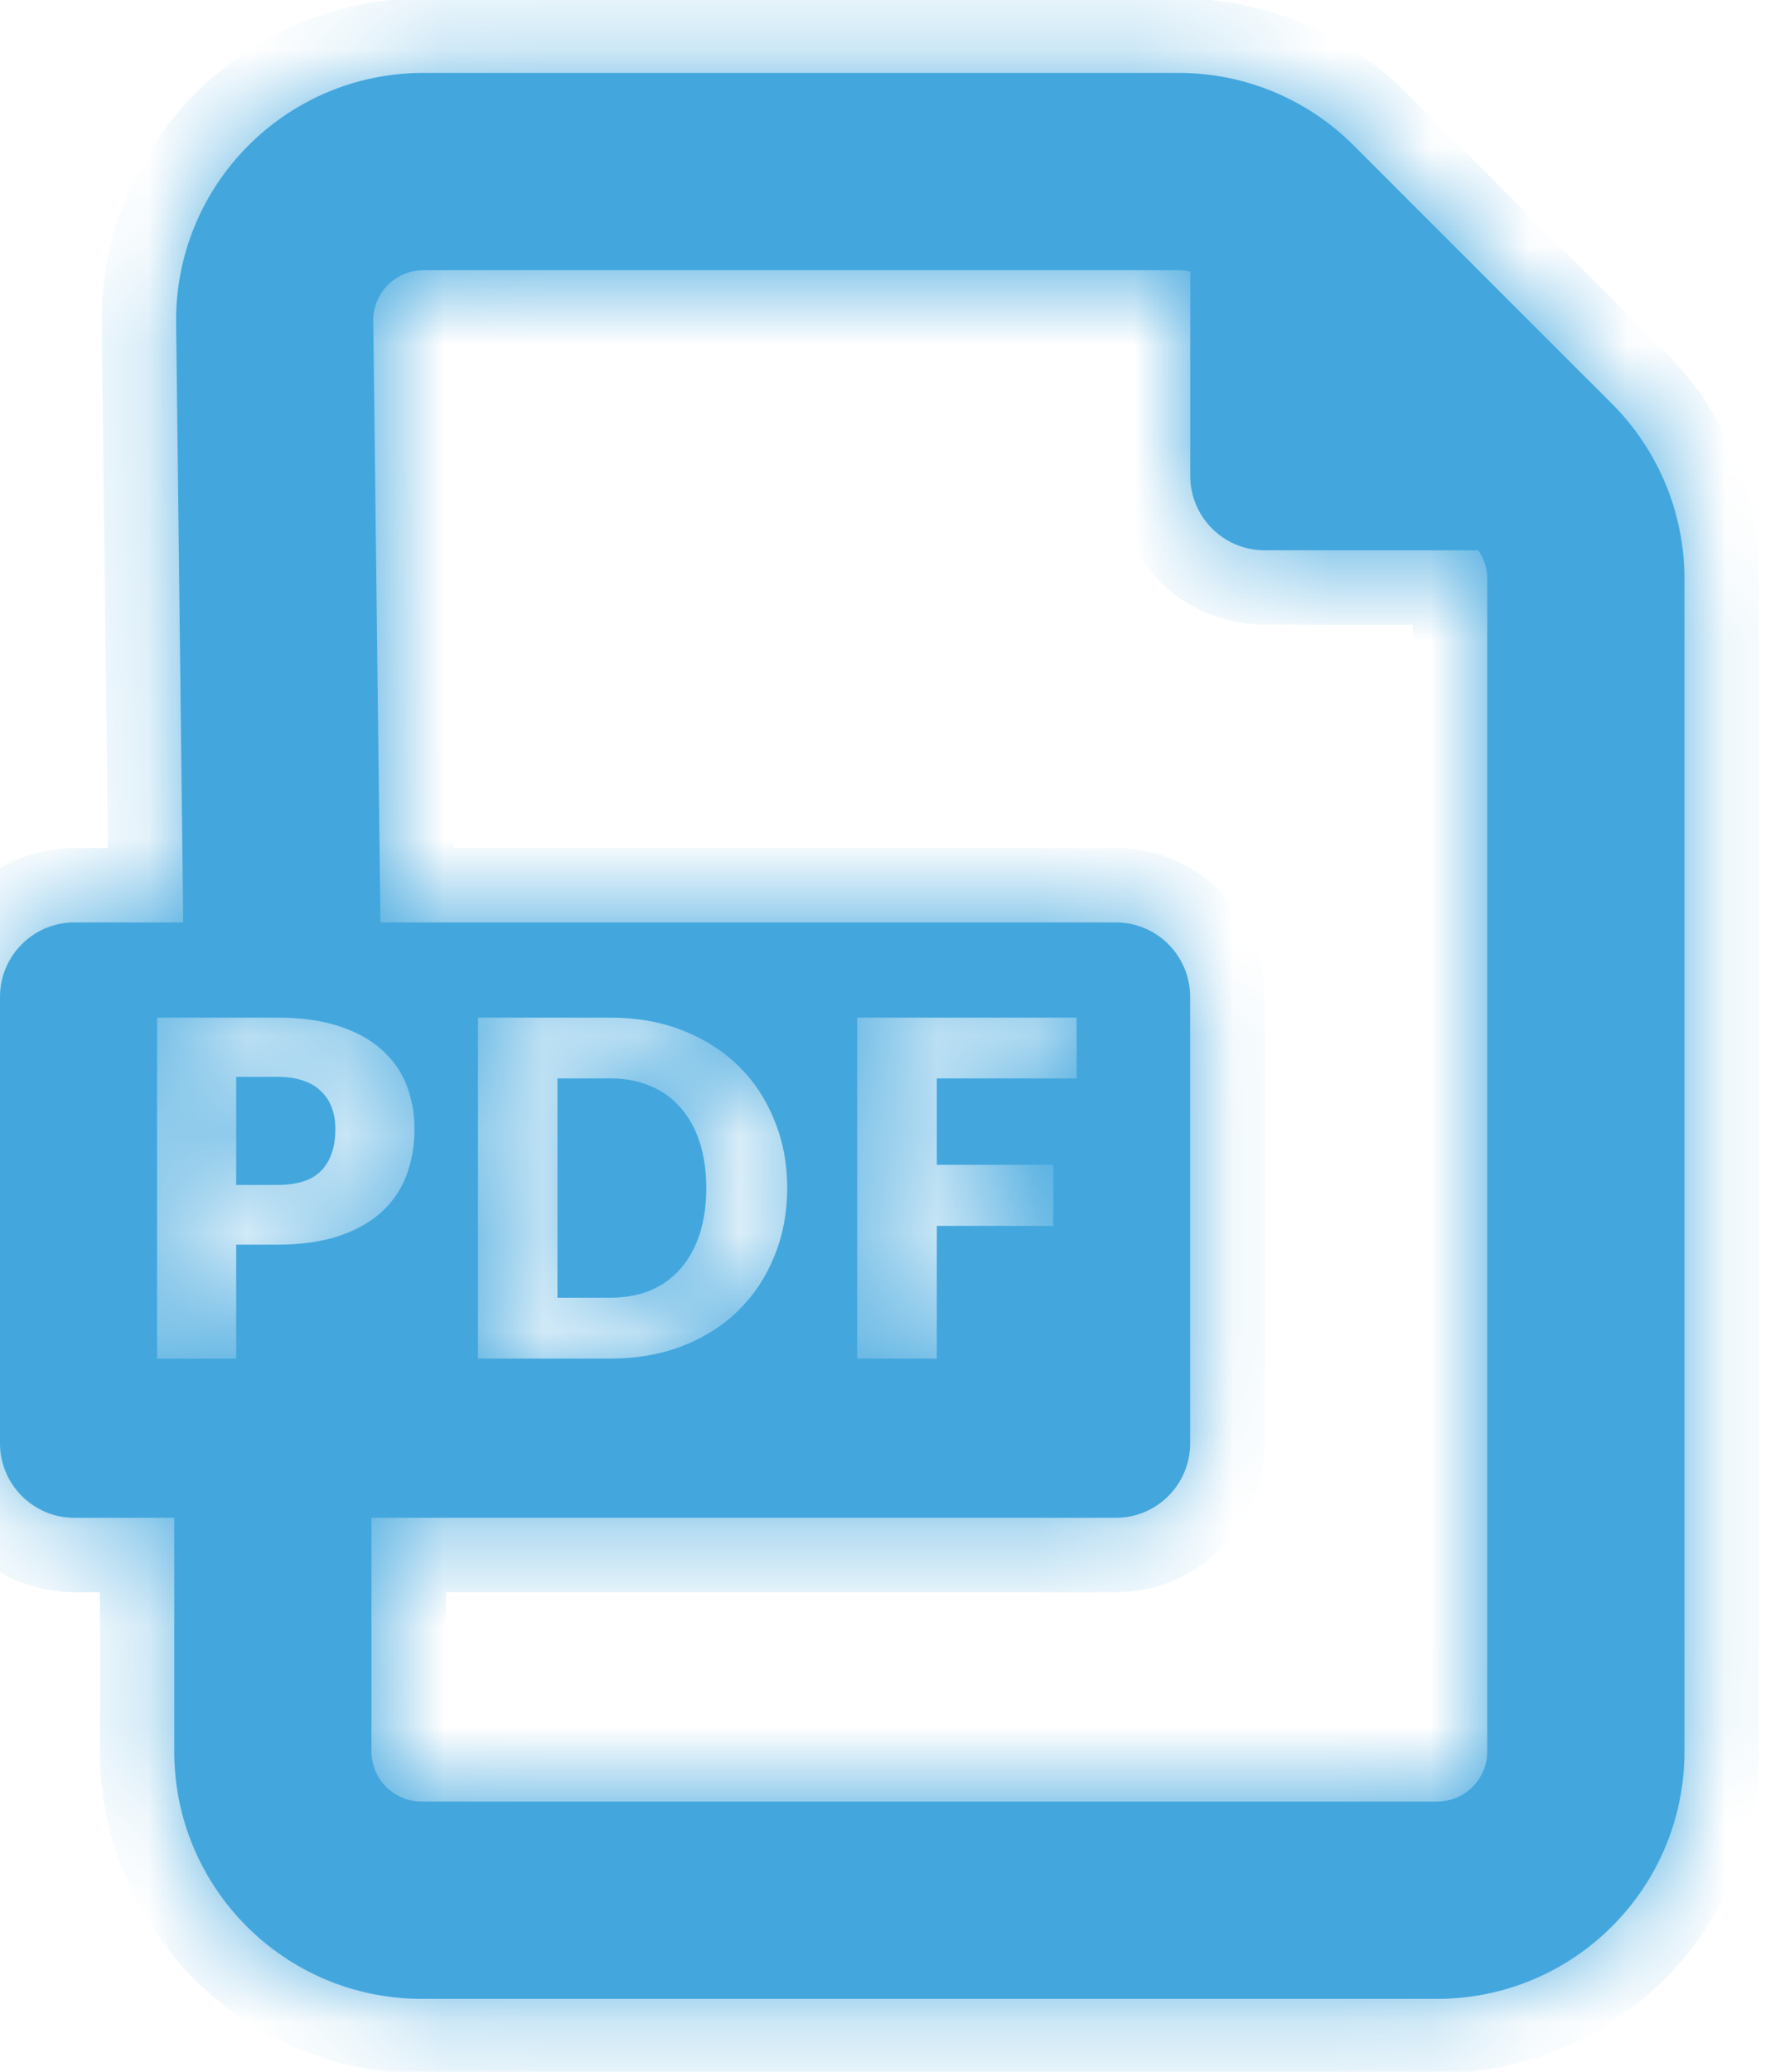 <svg width="18" height="21" viewBox="0 0 18 21" fill="none" xmlns="http://www.w3.org/2000/svg">
<mask id="path-1-inside-1_255_17825" fill="white">
<path fill-rule="evenodd" clip-rule="evenodd" d="M1.786 3.277C1.769 1.88 2.897 0.739 4.294 0.739H11.953C12.619 0.739 13.257 1.003 13.727 1.474L16.348 4.094C16.818 4.565 17.082 5.203 17.082 5.868V17.753C17.082 19.138 15.959 20.261 14.573 20.261H4.276C2.89 20.261 1.767 19.138 1.767 17.753V15.385H0.754C0.338 15.385 0 15.047 0 14.63V10.104C0 9.688 0.338 9.35 0.754 9.35H1.858L1.786 3.277ZM3.858 9.35H11.315C11.732 9.35 12.069 9.688 12.069 10.104V14.63C12.069 15.047 11.732 15.385 11.315 15.385H3.767V17.753C3.767 18.034 3.995 18.261 4.276 18.261H14.573C14.854 18.261 15.082 18.034 15.082 17.753V5.868C15.082 5.764 15.05 5.663 14.991 5.578H12.824C12.408 5.578 12.07 5.24 12.07 4.824V2.752C12.032 2.743 11.993 2.739 11.953 2.739H4.294C4.011 2.739 3.782 2.97 3.785 3.253L3.858 9.35ZM2.812 12.011C3.021 12.011 3.171 11.961 3.263 11.861C3.355 11.762 3.401 11.623 3.401 11.444C3.401 11.365 3.389 11.293 3.365 11.228C3.341 11.163 3.305 11.108 3.256 11.062C3.209 11.014 3.148 10.978 3.073 10.953C3.001 10.928 2.914 10.915 2.812 10.915H2.395V12.011H2.812ZM2.812 10.315C3.056 10.315 3.265 10.344 3.439 10.402C3.614 10.459 3.758 10.539 3.87 10.64C3.984 10.741 4.068 10.86 4.122 10.998C4.176 11.136 4.203 11.284 4.203 11.444C4.203 11.616 4.175 11.774 4.12 11.918C4.064 12.062 3.98 12.186 3.866 12.288C3.752 12.391 3.607 12.472 3.432 12.53C3.258 12.587 3.051 12.616 2.812 12.616H2.395V13.771H1.593V10.315H2.812ZM7.983 12.042C7.983 12.292 7.939 12.523 7.852 12.734C7.767 12.945 7.646 13.127 7.489 13.282C7.333 13.436 7.144 13.556 6.922 13.643C6.703 13.728 6.458 13.771 6.189 13.771H4.847V10.315H6.189C6.458 10.315 6.703 10.358 6.922 10.445C7.144 10.532 7.333 10.652 7.489 10.806C7.646 10.959 7.767 11.142 7.852 11.354C7.939 11.564 7.983 11.793 7.983 12.042ZM7.162 12.042C7.162 11.871 7.14 11.717 7.096 11.579C7.051 11.441 6.987 11.325 6.903 11.23C6.821 11.134 6.72 11.06 6.6 11.01C6.48 10.958 6.343 10.931 6.189 10.931H5.653V13.154H6.189C6.343 13.154 6.48 13.129 6.6 13.078C6.72 13.026 6.821 12.953 6.903 12.858C6.987 12.761 7.051 12.644 7.096 12.507C7.14 12.369 7.162 12.214 7.162 12.042ZM9.5 10.931V11.807H10.681V12.426H9.5V13.771H8.693V10.315H10.918V10.931H9.5Z"/>
</mask>
<path fill-rule="evenodd" clip-rule="evenodd" d="M1.786 3.277C1.769 1.88 2.897 0.739 4.294 0.739H11.953C12.619 0.739 13.257 1.003 13.727 1.474L16.348 4.094C16.818 4.565 17.082 5.203 17.082 5.868V17.753C17.082 19.138 15.959 20.261 14.573 20.261H4.276C2.89 20.261 1.767 19.138 1.767 17.753V15.385H0.754C0.338 15.385 0 15.047 0 14.63V10.104C0 9.688 0.338 9.35 0.754 9.35H1.858L1.786 3.277ZM3.858 9.35H11.315C11.732 9.35 12.069 9.688 12.069 10.104V14.63C12.069 15.047 11.732 15.385 11.315 15.385H3.767V17.753C3.767 18.034 3.995 18.261 4.276 18.261H14.573C14.854 18.261 15.082 18.034 15.082 17.753V5.868C15.082 5.764 15.05 5.663 14.991 5.578H12.824C12.408 5.578 12.07 5.24 12.07 4.824V2.752C12.032 2.743 11.993 2.739 11.953 2.739H4.294C4.011 2.739 3.782 2.97 3.785 3.253L3.858 9.35ZM2.812 12.011C3.021 12.011 3.171 11.961 3.263 11.861C3.355 11.762 3.401 11.623 3.401 11.444C3.401 11.365 3.389 11.293 3.365 11.228C3.341 11.163 3.305 11.108 3.256 11.062C3.209 11.014 3.148 10.978 3.073 10.953C3.001 10.928 2.914 10.915 2.812 10.915H2.395V12.011H2.812ZM2.812 10.315C3.056 10.315 3.265 10.344 3.439 10.402C3.614 10.459 3.758 10.539 3.87 10.64C3.984 10.741 4.068 10.86 4.122 10.998C4.176 11.136 4.203 11.284 4.203 11.444C4.203 11.616 4.175 11.774 4.12 11.918C4.064 12.062 3.98 12.186 3.866 12.288C3.752 12.391 3.607 12.472 3.432 12.53C3.258 12.587 3.051 12.616 2.812 12.616H2.395V13.771H1.593V10.315H2.812ZM7.983 12.042C7.983 12.292 7.939 12.523 7.852 12.734C7.767 12.945 7.646 13.127 7.489 13.282C7.333 13.436 7.144 13.556 6.922 13.643C6.703 13.728 6.458 13.771 6.189 13.771H4.847V10.315H6.189C6.458 10.315 6.703 10.358 6.922 10.445C7.144 10.532 7.333 10.652 7.489 10.806C7.646 10.959 7.767 11.142 7.852 11.354C7.939 11.564 7.983 11.793 7.983 12.042ZM7.162 12.042C7.162 11.871 7.14 11.717 7.096 11.579C7.051 11.441 6.987 11.325 6.903 11.23C6.821 11.134 6.72 11.06 6.6 11.01C6.48 10.958 6.343 10.931 6.189 10.931H5.653V13.154H6.189C6.343 13.154 6.48 13.129 6.6 13.078C6.72 13.026 6.821 12.953 6.903 12.858C6.987 12.761 7.051 12.644 7.096 12.507C7.14 12.369 7.162 12.214 7.162 12.042ZM9.5 10.931V11.807H10.681V12.426H9.5V13.771H8.693V10.315H10.918V10.931H9.5Z" fill="#43A7DE"/>
<path d="M1.786 3.277L2.54 3.268L1.786 3.277ZM13.727 1.474L14.261 0.94L14.261 0.94L13.727 1.474ZM16.348 4.094L16.881 3.561L16.881 3.561L16.348 4.094ZM1.767 15.385H2.522C2.522 14.968 2.184 14.63 1.767 14.63V15.385ZM1.858 9.35V10.104C2.06 10.104 2.253 10.024 2.394 9.88C2.536 9.737 2.615 9.543 2.612 9.341L1.858 9.35ZM3.858 9.35L3.104 9.359C3.109 9.772 3.445 10.104 3.858 10.104V9.35ZM3.767 15.385V14.63C3.351 14.63 3.013 14.968 3.013 15.385H3.767ZM14.991 5.578L15.611 5.148C15.47 4.945 15.239 4.824 14.991 4.824V5.578ZM12.07 2.752H12.824C12.824 2.402 12.583 2.098 12.243 2.018L12.07 2.752ZM3.785 3.253L3.031 3.262V3.262L3.785 3.253ZM3.263 11.861L2.708 11.351H2.708L3.263 11.861ZM3.256 11.062L2.723 11.595C2.729 11.601 2.735 11.607 2.741 11.613L3.256 11.062ZM3.073 10.953L2.826 11.665L2.83 11.667L3.073 10.953ZM2.395 10.915V10.161C1.978 10.161 1.641 10.498 1.641 10.915H2.395ZM2.395 12.011H1.641C1.641 12.427 1.978 12.765 2.395 12.765V12.011ZM3.439 10.402L3.198 11.117L3.206 11.12L3.439 10.402ZM3.87 10.64L3.365 11.2L3.369 11.204L3.87 10.64ZM4.122 10.998L3.419 11.273L3.419 11.273L4.122 10.998ZM3.866 12.288L4.371 12.848L4.371 12.848L3.866 12.288ZM3.432 12.53L3.666 13.247L3.67 13.246L3.432 12.53ZM2.395 12.616V11.861C1.978 11.861 1.641 12.199 1.641 12.616H2.395ZM2.395 13.771V14.525C2.812 14.525 3.149 14.188 3.149 13.771H2.395ZM1.593 13.771H0.839C0.839 14.188 1.177 14.525 1.593 14.525V13.771ZM1.593 10.315V9.56C1.177 9.56 0.839 9.898 0.839 10.315H1.593ZM7.852 12.734L7.154 12.448L7.153 12.451L7.852 12.734ZM7.489 13.282L8.017 13.821L8.02 13.819L7.489 13.282ZM6.922 13.643L7.196 14.346L7.198 14.345L6.922 13.643ZM4.847 13.771H4.092C4.092 14.188 4.43 14.525 4.847 14.525V13.771ZM4.847 10.315V9.56C4.43 9.56 4.092 9.898 4.092 10.315H4.847ZM6.922 10.445L6.645 11.147L6.647 11.147L6.922 10.445ZM7.489 10.806L8.017 10.267L8.017 10.267L7.489 10.806ZM7.852 11.354L7.153 11.636L7.155 11.642L7.852 11.354ZM7.096 11.579L6.377 11.81L6.377 11.81L7.096 11.579ZM6.903 11.23L6.329 11.72L6.338 11.73L6.903 11.23ZM6.6 11.01L6.299 11.702L6.307 11.705L6.6 11.01ZM5.653 10.931V10.177C5.237 10.177 4.899 10.515 4.899 10.931H5.653ZM5.653 13.154H4.899C4.899 13.571 5.237 13.909 5.653 13.909V13.154ZM6.6 13.078L6.892 13.774L6.9 13.77L6.6 13.078ZM6.903 12.858L6.334 12.363L6.333 12.364L6.903 12.858ZM7.096 12.507L6.377 12.275L6.377 12.275L7.096 12.507ZM9.5 11.807H8.745C8.745 12.223 9.083 12.561 9.5 12.561V11.807ZM9.5 10.931V10.177C9.083 10.177 8.745 10.515 8.745 10.931H9.5ZM10.681 11.807H11.435C11.435 11.39 11.098 11.053 10.681 11.053V11.807ZM10.681 12.426V13.18C11.098 13.18 11.435 12.843 11.435 12.426H10.681ZM9.5 12.426V11.672C9.083 11.672 8.745 12.009 8.745 12.426H9.5ZM9.5 13.771V14.525C9.916 14.525 10.254 14.188 10.254 13.771H9.5ZM8.693 13.771H7.939C7.939 14.188 8.277 14.525 8.693 14.525V13.771ZM8.693 10.315V9.56C8.277 9.56 7.939 9.898 7.939 10.315H8.693ZM10.918 10.315H11.673C11.673 9.898 11.335 9.56 10.918 9.56V10.315ZM10.918 10.931V11.686C11.335 11.686 11.673 11.348 11.673 10.931H10.918ZM4.294 -0.016C2.477 -0.016 1.01 1.469 1.031 3.286L2.54 3.268C2.528 2.291 3.317 1.493 4.294 1.493V-0.016ZM11.953 -0.016H4.294V1.493H11.953V-0.016ZM14.261 0.94C13.649 0.328 12.819 -0.016 11.953 -0.016V1.493C12.419 1.493 12.865 1.678 13.194 2.007L14.261 0.94ZM16.881 3.561L14.261 0.94L13.194 2.007L15.814 4.628L16.881 3.561ZM17.837 5.868C17.837 5.003 17.493 4.173 16.881 3.561L15.814 4.628C16.143 4.957 16.328 5.403 16.328 5.868H17.837ZM17.837 17.753V5.868H16.328V17.753H17.837ZM14.573 21.016C16.376 21.016 17.837 19.555 17.837 17.753H16.328C16.328 18.721 15.542 19.507 14.573 19.507V21.016ZM4.276 21.016H14.573V19.507H4.276V21.016ZM1.013 17.753C1.013 19.555 2.474 21.016 4.276 21.016V19.507C3.307 19.507 2.522 18.721 2.522 17.753H1.013ZM1.013 15.385V17.753H2.522V15.385H1.013ZM0.754 16.139H1.767V14.63H0.754V16.139ZM-0.754 14.63C-0.754 15.463 -0.079 16.139 0.754 16.139V14.63V14.63H-0.754ZM-0.754 10.104V14.63H0.754V10.104H-0.754ZM0.754 8.596C-0.079 8.596 -0.754 9.271 -0.754 10.104H0.754V8.596ZM1.858 8.596H0.754V10.104H1.858V8.596ZM1.031 3.286L1.104 9.359L2.612 9.341L2.54 3.268L1.031 3.286ZM11.315 8.596H3.858V10.104H11.315V8.596ZM12.824 10.104C12.824 9.271 12.148 8.596 11.315 8.596V10.104H12.824ZM12.824 14.63V10.104H11.315V14.63H12.824ZM11.315 16.139C12.148 16.139 12.824 15.463 12.824 14.63H11.315V14.63V16.139ZM3.767 16.139H11.315V14.63H3.767V16.139ZM4.522 17.753V15.385H3.013V17.753H4.522ZM4.276 17.507C4.412 17.507 4.522 17.617 4.522 17.753H3.013C3.013 18.45 3.578 19.016 4.276 19.016V17.507ZM14.573 17.507H4.276V19.016H14.573V17.507ZM14.328 17.753C14.328 17.617 14.438 17.507 14.573 17.507V19.016C15.271 19.016 15.836 18.45 15.836 17.753H14.328ZM14.328 5.868V17.753H15.836V5.868H14.328ZM14.372 6.008C14.343 5.967 14.328 5.919 14.328 5.868H15.836C15.836 5.609 15.757 5.358 15.611 5.148L14.372 6.008ZM12.824 6.332H14.991V4.824H12.824V6.332ZM11.316 4.824C11.316 5.657 11.991 6.332 12.824 6.332V4.824V4.824H11.316ZM11.316 2.752V4.824H12.824V2.752H11.316ZM11.953 3.493C11.934 3.493 11.915 3.491 11.897 3.486L12.243 2.018C12.149 1.996 12.051 1.984 11.953 1.984V3.493ZM4.294 3.493H11.953V1.984H4.294V3.493ZM4.54 3.244C4.541 3.381 4.431 3.493 4.294 3.493V1.984C3.591 1.984 3.023 2.559 3.031 3.262L4.54 3.244ZM4.612 9.341L4.54 3.244L3.031 3.262L3.104 9.359L4.612 9.341ZM2.708 11.351C2.763 11.291 2.818 11.266 2.844 11.258C2.866 11.25 2.86 11.257 2.812 11.257V12.765C3.119 12.765 3.522 12.694 3.818 12.372L2.708 11.351ZM2.646 11.444C2.646 11.47 2.643 11.467 2.65 11.446C2.658 11.422 2.675 11.386 2.708 11.351L3.818 12.372C4.075 12.094 4.155 11.75 4.155 11.444H2.646ZM2.657 11.487C2.646 11.458 2.646 11.441 2.646 11.444H4.155C4.155 11.289 4.132 11.128 4.074 10.969L2.657 11.487ZM2.741 11.613C2.701 11.576 2.672 11.53 2.657 11.487L4.074 10.969C4.01 10.796 3.909 10.64 3.771 10.511L2.741 11.613ZM2.83 11.667C2.814 11.661 2.77 11.642 2.723 11.595L3.789 10.528C3.648 10.387 3.482 10.295 3.316 10.239L2.83 11.667ZM2.812 11.669C2.832 11.669 2.842 11.67 2.845 11.671C2.848 11.671 2.84 11.67 2.826 11.665L3.321 10.24C3.148 10.18 2.973 10.161 2.812 10.161V11.669ZM2.395 11.669H2.812V10.161H2.395V11.669ZM3.149 12.011V10.915H1.641V12.011H3.149ZM2.812 11.257H2.395V12.765H2.812V11.257ZM3.679 9.687C3.407 9.596 3.113 9.56 2.812 9.56V11.069C2.999 11.069 3.122 11.092 3.198 11.117L3.679 9.687ZM4.376 10.079C4.169 9.893 3.926 9.767 3.671 9.685L3.206 11.12C3.302 11.151 3.347 11.184 3.365 11.2L4.376 10.079ZM4.825 10.723C4.726 10.471 4.572 10.254 4.372 10.076L3.369 11.204C3.397 11.228 3.41 11.249 3.419 11.273L4.825 10.723ZM4.957 11.444C4.957 11.198 4.915 10.955 4.825 10.723L3.419 11.273C3.436 11.316 3.448 11.37 3.448 11.444H4.957ZM4.824 12.189C4.916 11.949 4.957 11.698 4.957 11.444H3.448C3.448 11.534 3.434 11.6 3.416 11.648L4.824 12.189ZM4.371 12.848C4.574 12.666 4.726 12.443 4.824 12.189L3.416 11.648C3.402 11.681 3.386 11.706 3.36 11.729L4.371 12.848ZM3.67 13.246C3.925 13.161 4.166 13.034 4.371 12.848L3.36 11.729C3.338 11.749 3.29 11.783 3.193 11.815L3.67 13.246ZM2.812 13.37C3.108 13.37 3.397 13.335 3.666 13.247L3.197 11.813C3.118 11.839 2.994 11.861 2.812 11.861V13.37ZM2.395 13.37H2.812V11.861H2.395V13.37ZM3.149 13.771V12.616H1.641V13.771H3.149ZM1.593 14.525H2.395V13.017H1.593V14.525ZM0.839 10.315V13.771H2.347V10.315H0.839ZM2.812 9.56H1.593V11.069H2.812V9.56ZM8.55 13.021C8.678 12.71 8.737 12.381 8.737 12.042H7.228C7.228 12.202 7.201 12.335 7.154 12.448L8.55 13.021ZM8.02 13.819C8.251 13.589 8.429 13.32 8.551 13.018L7.153 12.451C7.105 12.569 7.04 12.665 6.959 12.746L8.02 13.819ZM7.198 14.345C7.506 14.224 7.782 14.051 8.017 13.821L6.961 12.744C6.883 12.82 6.782 12.888 6.647 12.941L7.198 14.345ZM6.189 14.525C6.539 14.525 6.877 14.47 7.196 14.346L6.649 12.94C6.528 12.987 6.378 13.017 6.189 13.017V14.525ZM4.847 14.525H6.189V13.017H4.847V14.525ZM4.092 10.315V13.771H5.601V10.315H4.092ZM6.189 9.56H4.847V11.069H6.189V9.56ZM7.2 9.744C6.88 9.617 6.54 9.56 6.189 9.56V11.069C6.376 11.069 6.525 11.099 6.645 11.147L7.2 9.744ZM8.017 10.267C7.782 10.037 7.506 9.864 7.198 9.743L6.647 11.147C6.782 11.2 6.883 11.268 6.961 11.345L8.017 10.267ZM8.552 11.072C8.429 10.768 8.251 10.496 8.017 10.267L6.961 11.345C7.04 11.422 7.104 11.516 7.153 11.636L8.552 11.072ZM8.737 12.042C8.737 11.704 8.677 11.375 8.549 11.066L7.155 11.642C7.201 11.753 7.228 11.883 7.228 12.042H8.737ZM6.377 11.81C6.394 11.861 6.408 11.935 6.408 12.042H7.916C7.916 11.806 7.886 11.572 7.814 11.348L6.377 11.81ZM6.338 11.73C6.344 11.736 6.361 11.758 6.377 11.81L7.814 11.348C7.742 11.125 7.63 10.914 7.469 10.731L6.338 11.73ZM6.307 11.705C6.322 11.711 6.326 11.716 6.329 11.72L7.477 10.741C7.317 10.552 7.118 10.409 6.892 10.315L6.307 11.705ZM6.189 11.686C6.257 11.686 6.289 11.697 6.299 11.702L6.9 10.318C6.67 10.218 6.429 10.177 6.189 10.177V11.686ZM5.653 11.686H6.189V10.177H5.653V11.686ZM6.408 13.154V10.931H4.899V13.154H6.408ZM6.189 12.4H5.653V13.909H6.189V12.4ZM6.307 12.383C6.294 12.389 6.26 12.4 6.189 12.4V13.909C6.426 13.909 6.665 13.869 6.892 13.774L6.307 12.383ZM6.333 12.364C6.328 12.37 6.321 12.377 6.299 12.386L6.9 13.77C7.119 13.675 7.314 13.536 7.473 13.352L6.333 12.364ZM6.377 12.275C6.36 12.329 6.343 12.353 6.334 12.363L7.473 13.352C7.632 13.17 7.742 12.96 7.814 12.738L6.377 12.275ZM6.408 12.042C6.408 12.15 6.394 12.225 6.377 12.275L7.814 12.738C7.886 12.513 7.916 12.278 7.916 12.042H6.408ZM10.254 11.807V10.931H8.745V11.807H10.254ZM10.681 11.053H9.5V12.561H10.681V11.053ZM11.435 12.426V11.807H9.927V12.426H11.435ZM9.5 13.18H10.681V11.672H9.5V13.18ZM10.254 13.771V12.426H8.745V13.771H10.254ZM8.693 14.525H9.5V13.017H8.693V14.525ZM7.939 10.315V13.771H9.448V10.315H7.939ZM10.918 9.56H8.693V11.069H10.918V9.56ZM11.673 10.931V10.315H10.164V10.931H11.673ZM9.5 11.686H10.918V10.177H9.5V11.686Z" fill="#43A7DE" mask="url(#path-1-inside-1_255_17825)"/>
</svg>
